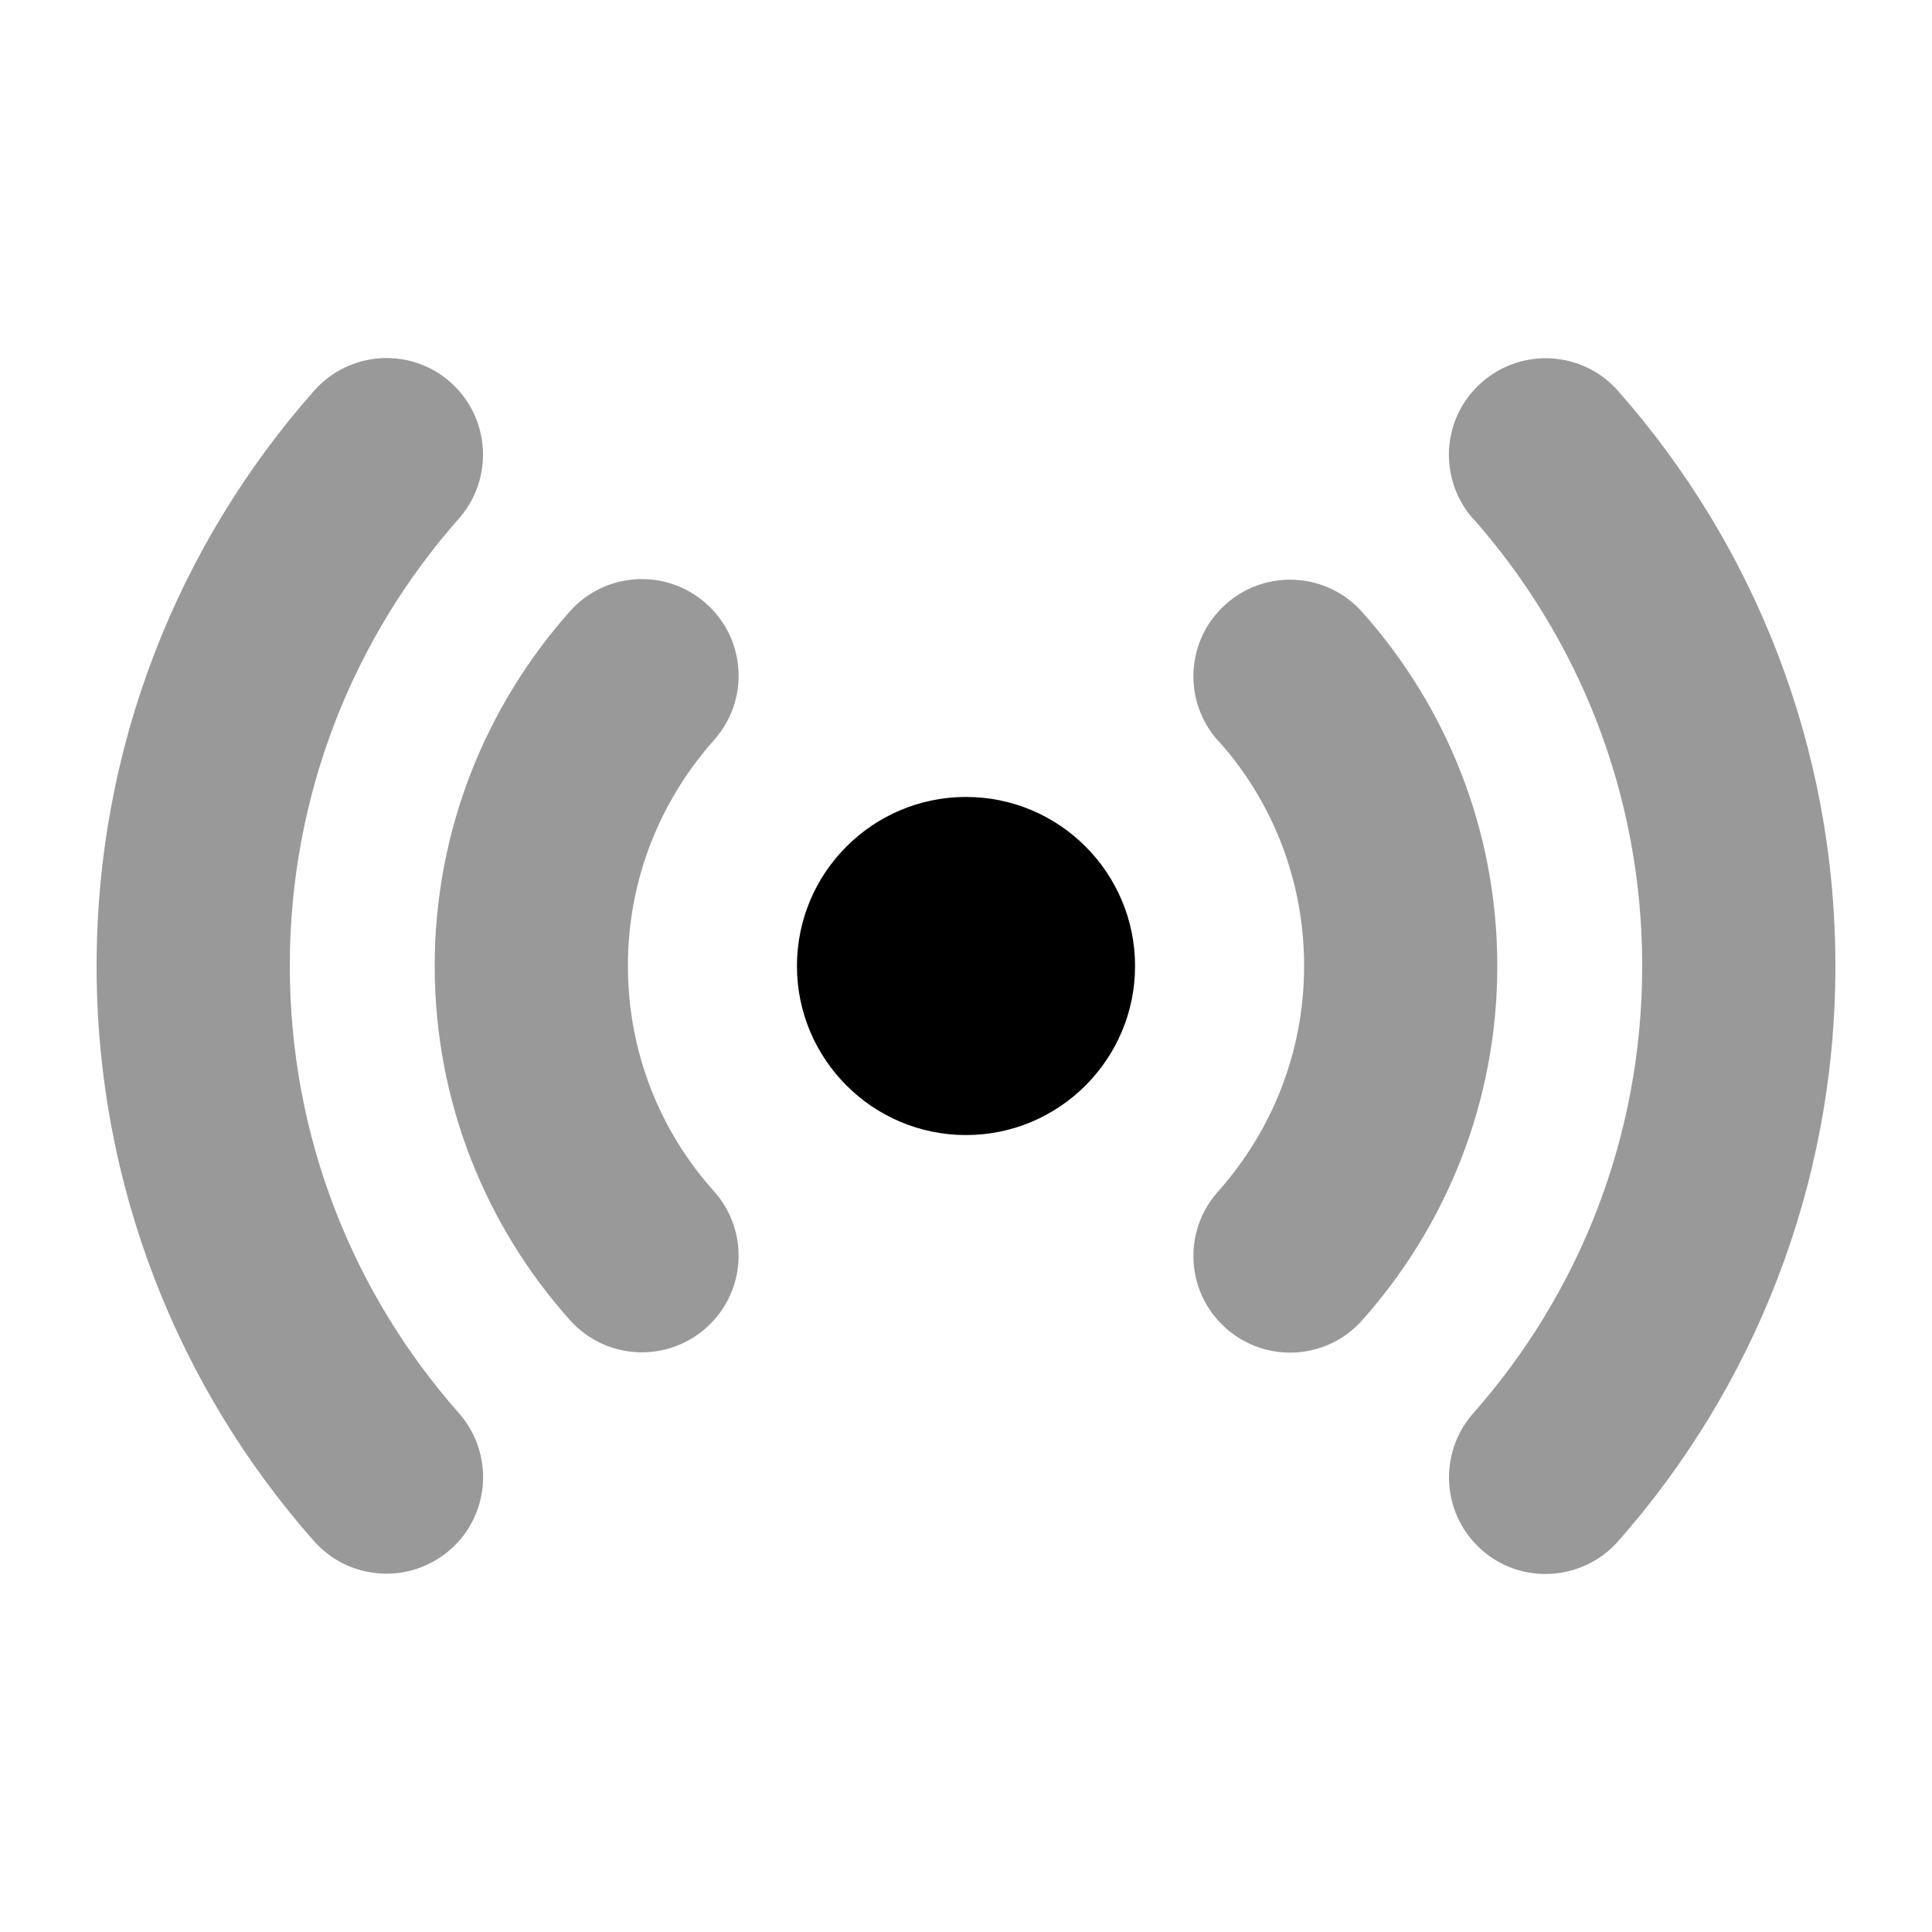 <svg xmlns="http://www.w3.org/2000/svg" viewBox="0 0 640 640"><!--! Font Awesome Pro 7.1.0 by @fontawesome - https://fontawesome.com License - https://fontawesome.com/license (Commercial License) Copyright 2025 Fonticons, Inc. --><path opacity=".4" fill="currentColor" d="M32 320C32 393 59.2 459.8 104 510.5C115.7 523.7 135.9 525 149.2 513.3C162.5 501.6 163.7 481.4 152 468.1C117.1 428.6 96 376.8 96 320C96 263.2 117.1 211.3 152 171.8C163.7 158.5 162.4 138.3 149.2 126.6C136 114.9 115.7 116.2 104 129.5C59.2 180.2 32 247 32 320zM144 320C144 365.1 161 406.2 188.8 437.3C200.6 450.5 220.8 451.6 234 439.8C247.2 428 248.3 407.8 236.5 394.6C218.7 374.8 208 348.6 208 319.9C208 291.2 218.8 265.1 236.5 245.2C248.3 232 247.2 211.8 234 200C220.8 188.2 200.6 189.3 188.8 202.5C161 233.8 144 274.9 144 320zM403.5 245.3C421.3 265.1 432 291.3 432 320C432 348.7 421.2 374.8 403.5 394.7C391.7 407.9 392.8 428.1 406 439.9C419.2 451.7 439.4 450.6 451.2 437.4C479 406.2 496 365.1 496 320C496 274.9 479 233.8 451.2 202.7C439.4 189.5 419.2 188.4 406 200.2C392.8 212 391.7 232.2 403.5 245.4zM488 171.8C522.9 211.3 544 263.1 544 320C544 376.9 522.9 428.7 488 468.2C476.3 481.5 477.6 501.7 490.8 513.4C504 525.1 524.3 523.8 536 510.6C580.8 459.8 608 393 608 320C608 247 580.8 180.2 536 129.5C524.3 116.2 504.1 115 490.8 126.7C477.5 138.4 476.3 158.6 488 171.9z"/><path fill="currentColor" d="M264 320C264 289.1 289.1 264 320 264C350.9 264 376 289.1 376 320C376 350.9 350.9 376 320 376C289.1 376 264 350.9 264 320z"/></svg>